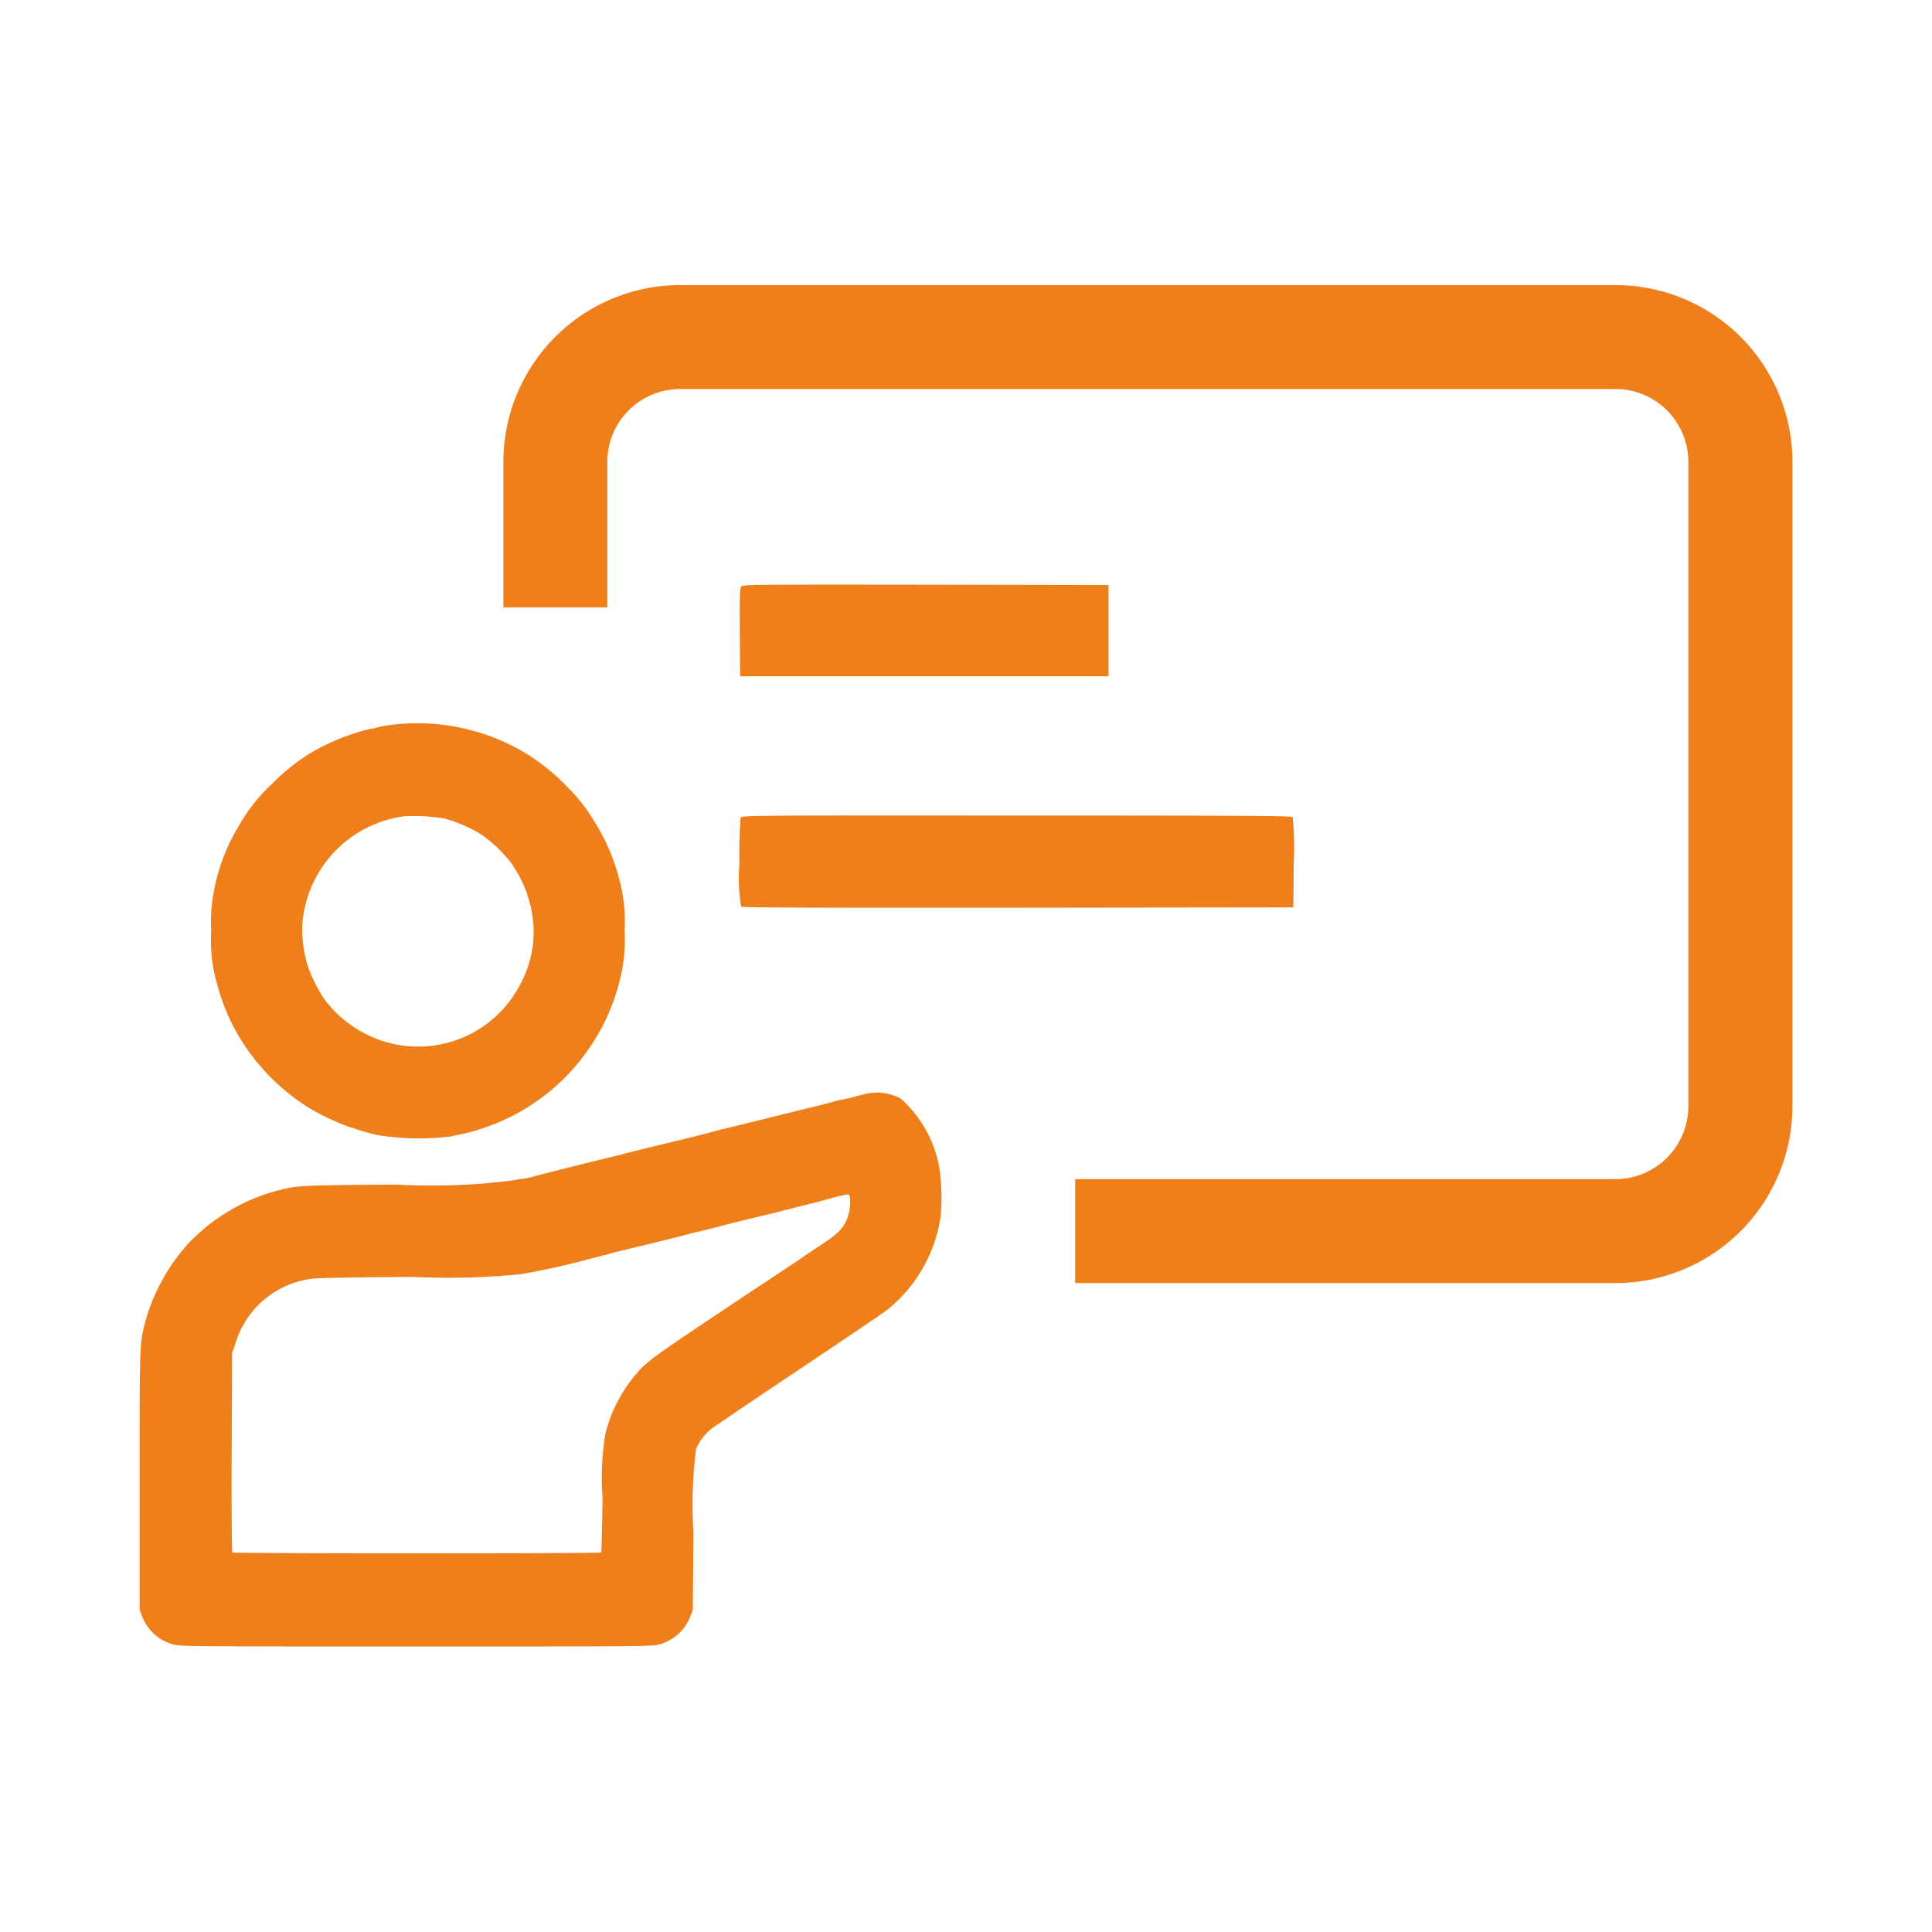<svg xmlns="http://www.w3.org/2000/svg" xmlns:xlink="http://www.w3.org/1999/xlink" width="60" height="60" viewBox="0 0 60 60">
  <defs>
    <clipPath id="clip-path">
      <rect id="Rectangle_239789" data-name="Rectangle 239789" width="60" height="60" fill="#007abb" stroke="#fff" stroke-width="1"/>
    </clipPath>
  </defs>
  <g id="Mask_Group_272286" data-name="Mask Group 272286" clip-path="url(#clip-path)">
    <g id="Group_275201" data-name="Group 275201" transform="translate(4.334 8.854)">
      <g id="rNAQmw01" transform="translate(0 9.301)">
        <path id="Path_577361" data-name="Path 577361" d="M594.187-1179.824c-.05.05-.057.215-.05,1.424l.011,1.37h11.441v-2.833l-5.674-.011C594.775-1179.882,594.237-1179.878,594.187-1179.824Z" transform="translate(-575.497 1179.877)" fill="#ef7f1a"/>
        <path id="Path_577362" data-name="Path 577362" d="M142.127-1059.738a3.217,3.217,0,0,0-.481.086.773.773,0,0,1-.194.039,6.84,6.84,0,0,0-1.557.581c-.115.061-.237.129-.276.151a6.357,6.357,0,0,0-1.241.99,5.332,5.332,0,0,0-1.011,1.28,6.035,6.035,0,0,0-.785,2.055,5.1,5.1,0,0,0-.082,1.22,4.916,4.916,0,0,0,.2,1.707,6.192,6.192,0,0,0,.753,1.718,6.589,6.589,0,0,0,2.116,2.091,7.716,7.716,0,0,0,1.237.581.582.582,0,0,1,.169.05,5.668,5.668,0,0,0,.725.2,8.134,8.134,0,0,0,2.245.036c.09-.021.244-.054.341-.072a6.578,6.578,0,0,0,2.654-1.266,6.5,6.5,0,0,0,2.317-3.809,4.972,4.972,0,0,0,.083-1.237,4.972,4.972,0,0,0-.079-1.22,6.341,6.341,0,0,0-.893-2.231,5.257,5.257,0,0,0-.818-1.029,6.263,6.263,0,0,0-2.923-1.736A6.473,6.473,0,0,0,142.127-1059.738Zm1.6,2.909a4.179,4.179,0,0,1,1.184.516,4.27,4.27,0,0,1,.915.879,4.329,4.329,0,0,1,.484.933.389.389,0,0,0,.036.129,3.153,3.153,0,0,1,.115.474,3.375,3.375,0,0,1-.352,2.2,3.566,3.566,0,0,1-4.107,1.833,3.676,3.676,0,0,1-1.969-1.327,4.463,4.463,0,0,1-.534-1.061,3.958,3.958,0,0,1-.172-1.234,3.666,3.666,0,0,1,1.126-2.428,3.665,3.665,0,0,1,2.019-.979A5.707,5.707,0,0,1,143.727-1056.829Z" transform="translate(-134.276 1064.091)" fill="#ef7f1a"/>
        <path id="Path_577363" data-name="Path 577363" d="M594.036-979.932a12.721,12.721,0,0,0-.036,1.4,5.459,5.459,0,0,0,.05,1.366c.036.029,2.306.036,8.6.032l8.551-.011.011-1.377a9.413,9.413,0,0,0-.032-1.424c-.036-.043-1.4-.05-8.572-.05C594.208-980,594.075-980,594.036-979.932Z" transform="translate(-575.368 987.169)" fill="#ef7f1a"/>
        <path id="Path_577364" data-name="Path 577364" d="M97.113-739.891c-.05.011-.212.05-.359.09s-.341.086-.427.1-.212.047-.269.064c-.108.032-.337.093-.782.2l-.412.1c-.183.047-1.822.452-2.27.559-.09.022-.24.061-.341.09-.423.111-.62.161-1.488.369-.5.122-.993.244-1.094.269s-.251.068-.341.09c-.829.2-2.321.57-2.676.671a1.307,1.307,0,0,1-.276.05.738.738,0,0,0-.19.036,19.5,19.5,0,0,1-3.691.143c-3.153.025-3.056.022-3.762.2a5.93,5.93,0,0,0-2.672,1.578,6.008,6.008,0,0,0-1.4,2.539c-.161.635-.161.656-.161,4.881v4.017l.082.208a1.432,1.432,0,0,0,.933.85c.226.072.362.072,7.575.072s7.349,0,7.575-.072a1.432,1.432,0,0,0,.933-.85l.083-.208.018-2.421a13.7,13.7,0,0,1,.082-2.582,1.6,1.6,0,0,1,.463-.617c.082-.068,1.3-.889,2.7-1.826s2.661-1.786,2.8-1.9a4.579,4.579,0,0,0,1.632-2.866,6.793,6.793,0,0,0-.029-1.452,3.73,3.73,0,0,0-1.209-2.22A1.564,1.564,0,0,0,97.113-739.891Zm-.552,3.224a1.424,1.424,0,0,1-.1.7c-.129.291-.283.438-.8.785-.262.169-.52.344-.574.384s-.563.377-1.126.75c-3.479,2.31-3.662,2.439-4.01,2.837a4.528,4.528,0,0,0-.983,1.887,8.223,8.223,0,0,0-.09,1.958c-.011.936-.029,1.714-.043,1.732-.036.036-11.416.032-11.452,0-.018-.018-.029-1.413-.022-3.113l.014-3.081.111-.326a2.853,2.853,0,0,1,2.378-1.983c.19-.025,1.388-.047,3.174-.054a22.724,22.724,0,0,0,3.3-.086c.635-.108,1.245-.24,1.937-.42.1-.025.283-.075.412-.108s.316-.079.412-.108.585-.147,1.076-.265c.9-.219,1.155-.283,1.453-.366.09-.021.219-.054.287-.068s.377-.093.681-.172.775-.194,1.04-.258.567-.136.664-.161.276-.072.395-.1c.391-.1.66-.165.872-.219C96.579-736.8,96.529-736.792,96.561-736.667Z" transform="translate(-74.5 755.693)" fill="#ef7f1a"/>
      </g>
      <path id="Subtraction_1" data-name="Subtraction 1" d="M34.545,30.993H17.757V27.764H34.545A2.262,2.262,0,0,0,36.8,25.5V5.488a2.262,2.262,0,0,0-2.26-2.26H5.488a2.262,2.262,0,0,0-2.26,2.26v4.52H0V5.488A5.494,5.494,0,0,1,5.488,0H34.545a5.494,5.494,0,0,1,5.488,5.488V25.5A5.5,5.5,0,0,1,34.545,30.993Z" transform="translate(11.299 0)" fill="#ef7f1a"/>
    </g>
  </g>
</svg>
